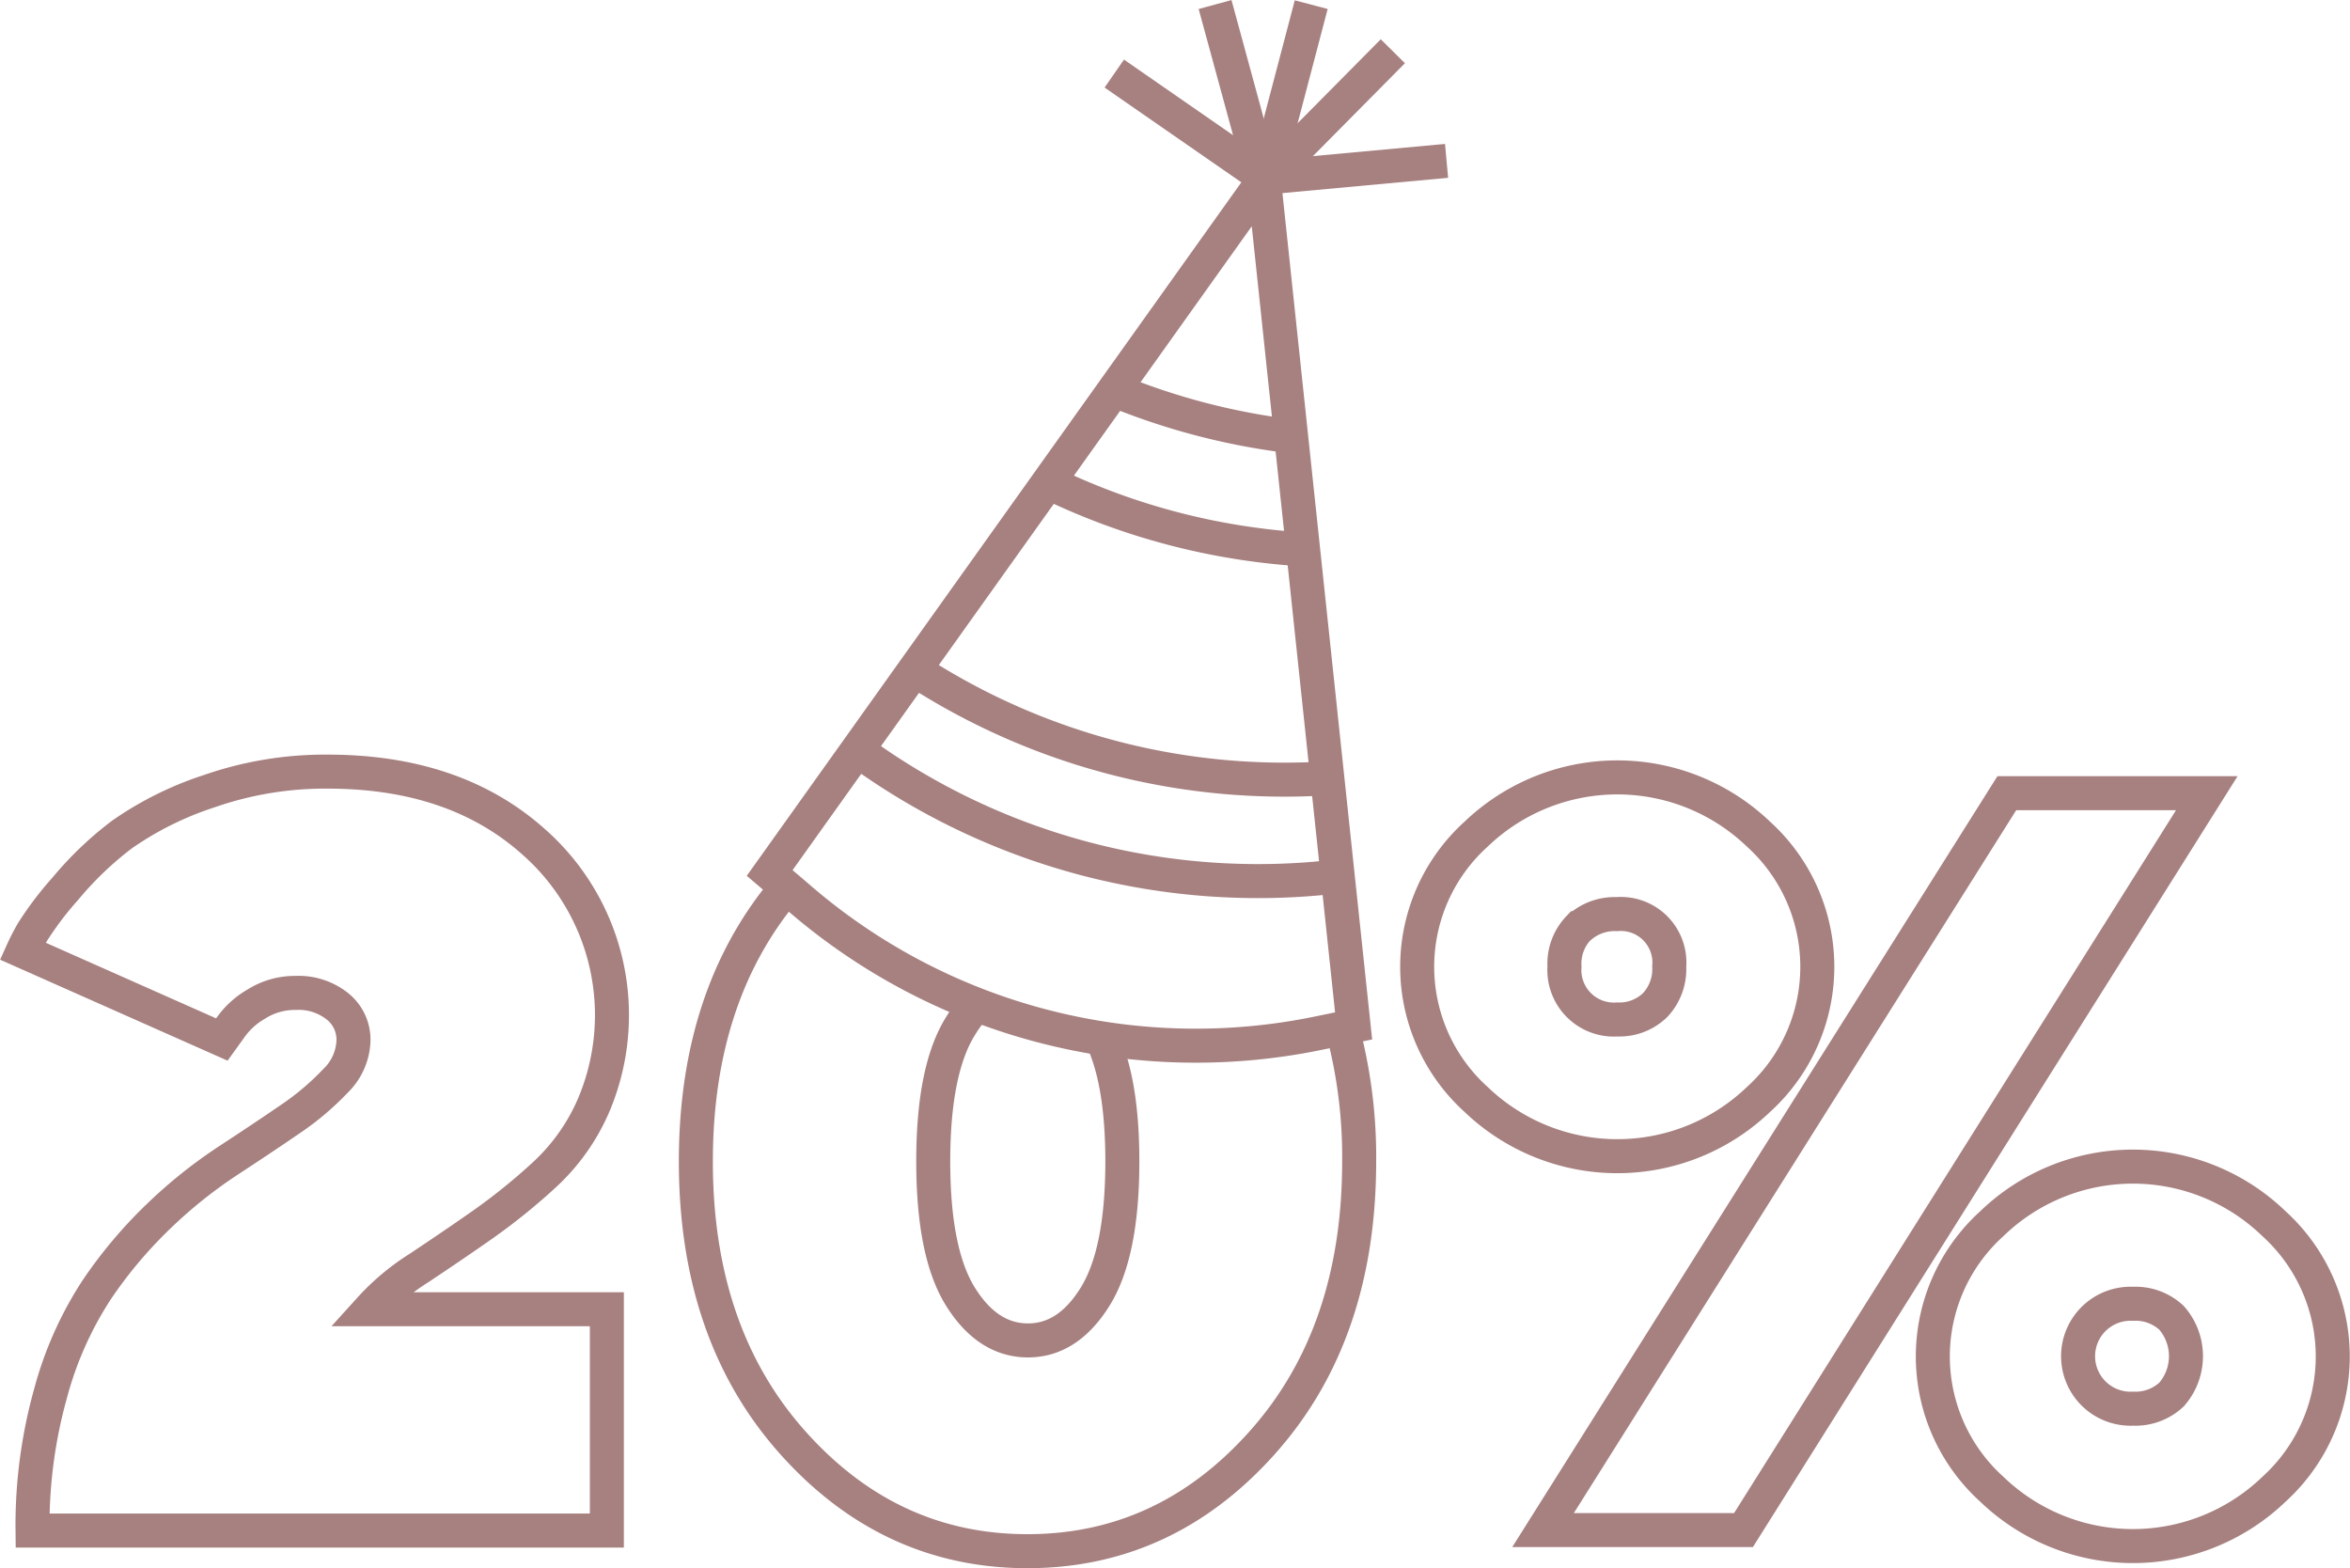 <?xml version="1.0" encoding="UTF-8"?> <svg xmlns="http://www.w3.org/2000/svg" viewBox="0 0 207.29 138.32"> <defs> <style>.cls-1{fill:none;stroke:#a78080;stroke-miterlimit:10;stroke-width:3px;}</style> </defs> <g id="Слой_2" data-name="Слой 2"> <g id="Слой_1-2" data-name="Слой 1"> <path class="cls-1" d="M111.49,15.87,67.89,77,70.24,79a53.53,53.53,0,0,0,46.1,12.12l3.06-.63Z"></path> <path class="cls-1" d="M75.85,66.33A59.82,59.82,0,0,0,118,77.3"></path> <path class="cls-1" d="M80.79,59.16a59.78,59.78,0,0,0,36.56,9.47"></path> <path class="cls-1" d="M92.63,42.63a59.83,59.83,0,0,0,22.18,5.82"></path> <path class="cls-1" d="M98.42,34.47a59.87,59.87,0,0,0,15.34,4"></path> <line class="cls-1" x1="115.66" y1="0.41" x2="111.59" y2="15.9"></line> <line class="cls-1" x1="107.18" y1="0.4" x2="111.39" y2="15.85"></line> <line class="cls-1" x1="122.86" y1="4.52" x2="111.59" y2="15.9"></line> <line class="cls-1" x1="98.29" y1="6.49" x2="111.45" y2="15.61"></line> <line class="cls-1" x1="127.6" y1="14.19" x2="111.65" y2="15.66"></line> <path class="cls-1" d="M53.53,135H2.87A43.24,43.24,0,0,1,4.46,122.9a31.62,31.62,0,0,1,4.06-9.12A40,40,0,0,1,14,107.27a42.25,42.25,0,0,1,6.08-4.87q3.06-2,5.51-3.68a23.85,23.85,0,0,0,4-3.38,5.17,5.17,0,0,0,1.59-3.56,3.76,3.76,0,0,0-1.39-3,5.51,5.51,0,0,0-3.74-1.2,6.36,6.36,0,0,0-3.47,1,7.09,7.09,0,0,0-2.29,2.11l-.72,1L2,83.89a18.45,18.45,0,0,1,.89-1.72,29.16,29.16,0,0,1,2.88-3.79,30,30,0,0,1,5-4.78,29.21,29.21,0,0,1,7.67-3.81A31.09,31.09,0,0,1,28.9,68.06q11.25,0,18.17,6.19a20.36,20.36,0,0,1,5.28,23.27,18,18,0,0,1-4.33,6.1A53.64,53.64,0,0,1,42.6,108c-1.81,1.27-3.7,2.55-5.65,3.85a20.64,20.64,0,0,0-4.33,3.63H53.53Z"></path> <path class="cls-1" d="M118.35,90.54a43.5,43.5,0,0,1,1.54,11.9q0,15.24-8.55,24.81t-20.71,9.57q-12.15,0-20.7-9.57t-8.55-24.81q0-14.73,8-24.16c.18-.22.37-.43.56-.65M85.72,89.1a11.41,11.41,0,0,0-1,1.41q-2.4,3.85-2.4,11.93t2.4,11.93q2.4,3.85,5.94,3.86t5.94-3.86Q99,110.51,99,102.44q0-6.81-1.71-10.62"></path> <path class="cls-1" d="M155.11,73.57a15.79,15.79,0,0,1,0,23.41,18,18,0,0,1-24.9,0,15.77,15.77,0,0,1,0-23.41,18,18,0,0,1,24.9,0Zm-19,61.39,40.91-65h17.64l-40.87,65Zm3.12-53.09A4.56,4.56,0,0,0,138,85.25a4.37,4.37,0,0,0,4.68,4.67A4.52,4.52,0,0,0,146,88.65a4.63,4.63,0,0,0,1.24-3.4,4.28,4.28,0,0,0-4.62-4.62A4.66,4.66,0,0,0,139.25,81.87Zm36.47,49.49a15.78,15.78,0,0,1,0-23.43,17.9,17.9,0,0,1,24.88,0,15.82,15.82,0,0,1,0,23.43,17.95,17.95,0,0,1-24.88,0ZM191.55,123a5.13,5.13,0,0,0,0-6.76,4.65,4.65,0,0,0-3.4-1.24,4.63,4.63,0,1,0,0,9.25A4.66,4.66,0,0,0,191.55,123Z"></path> </g> </g> </svg> 